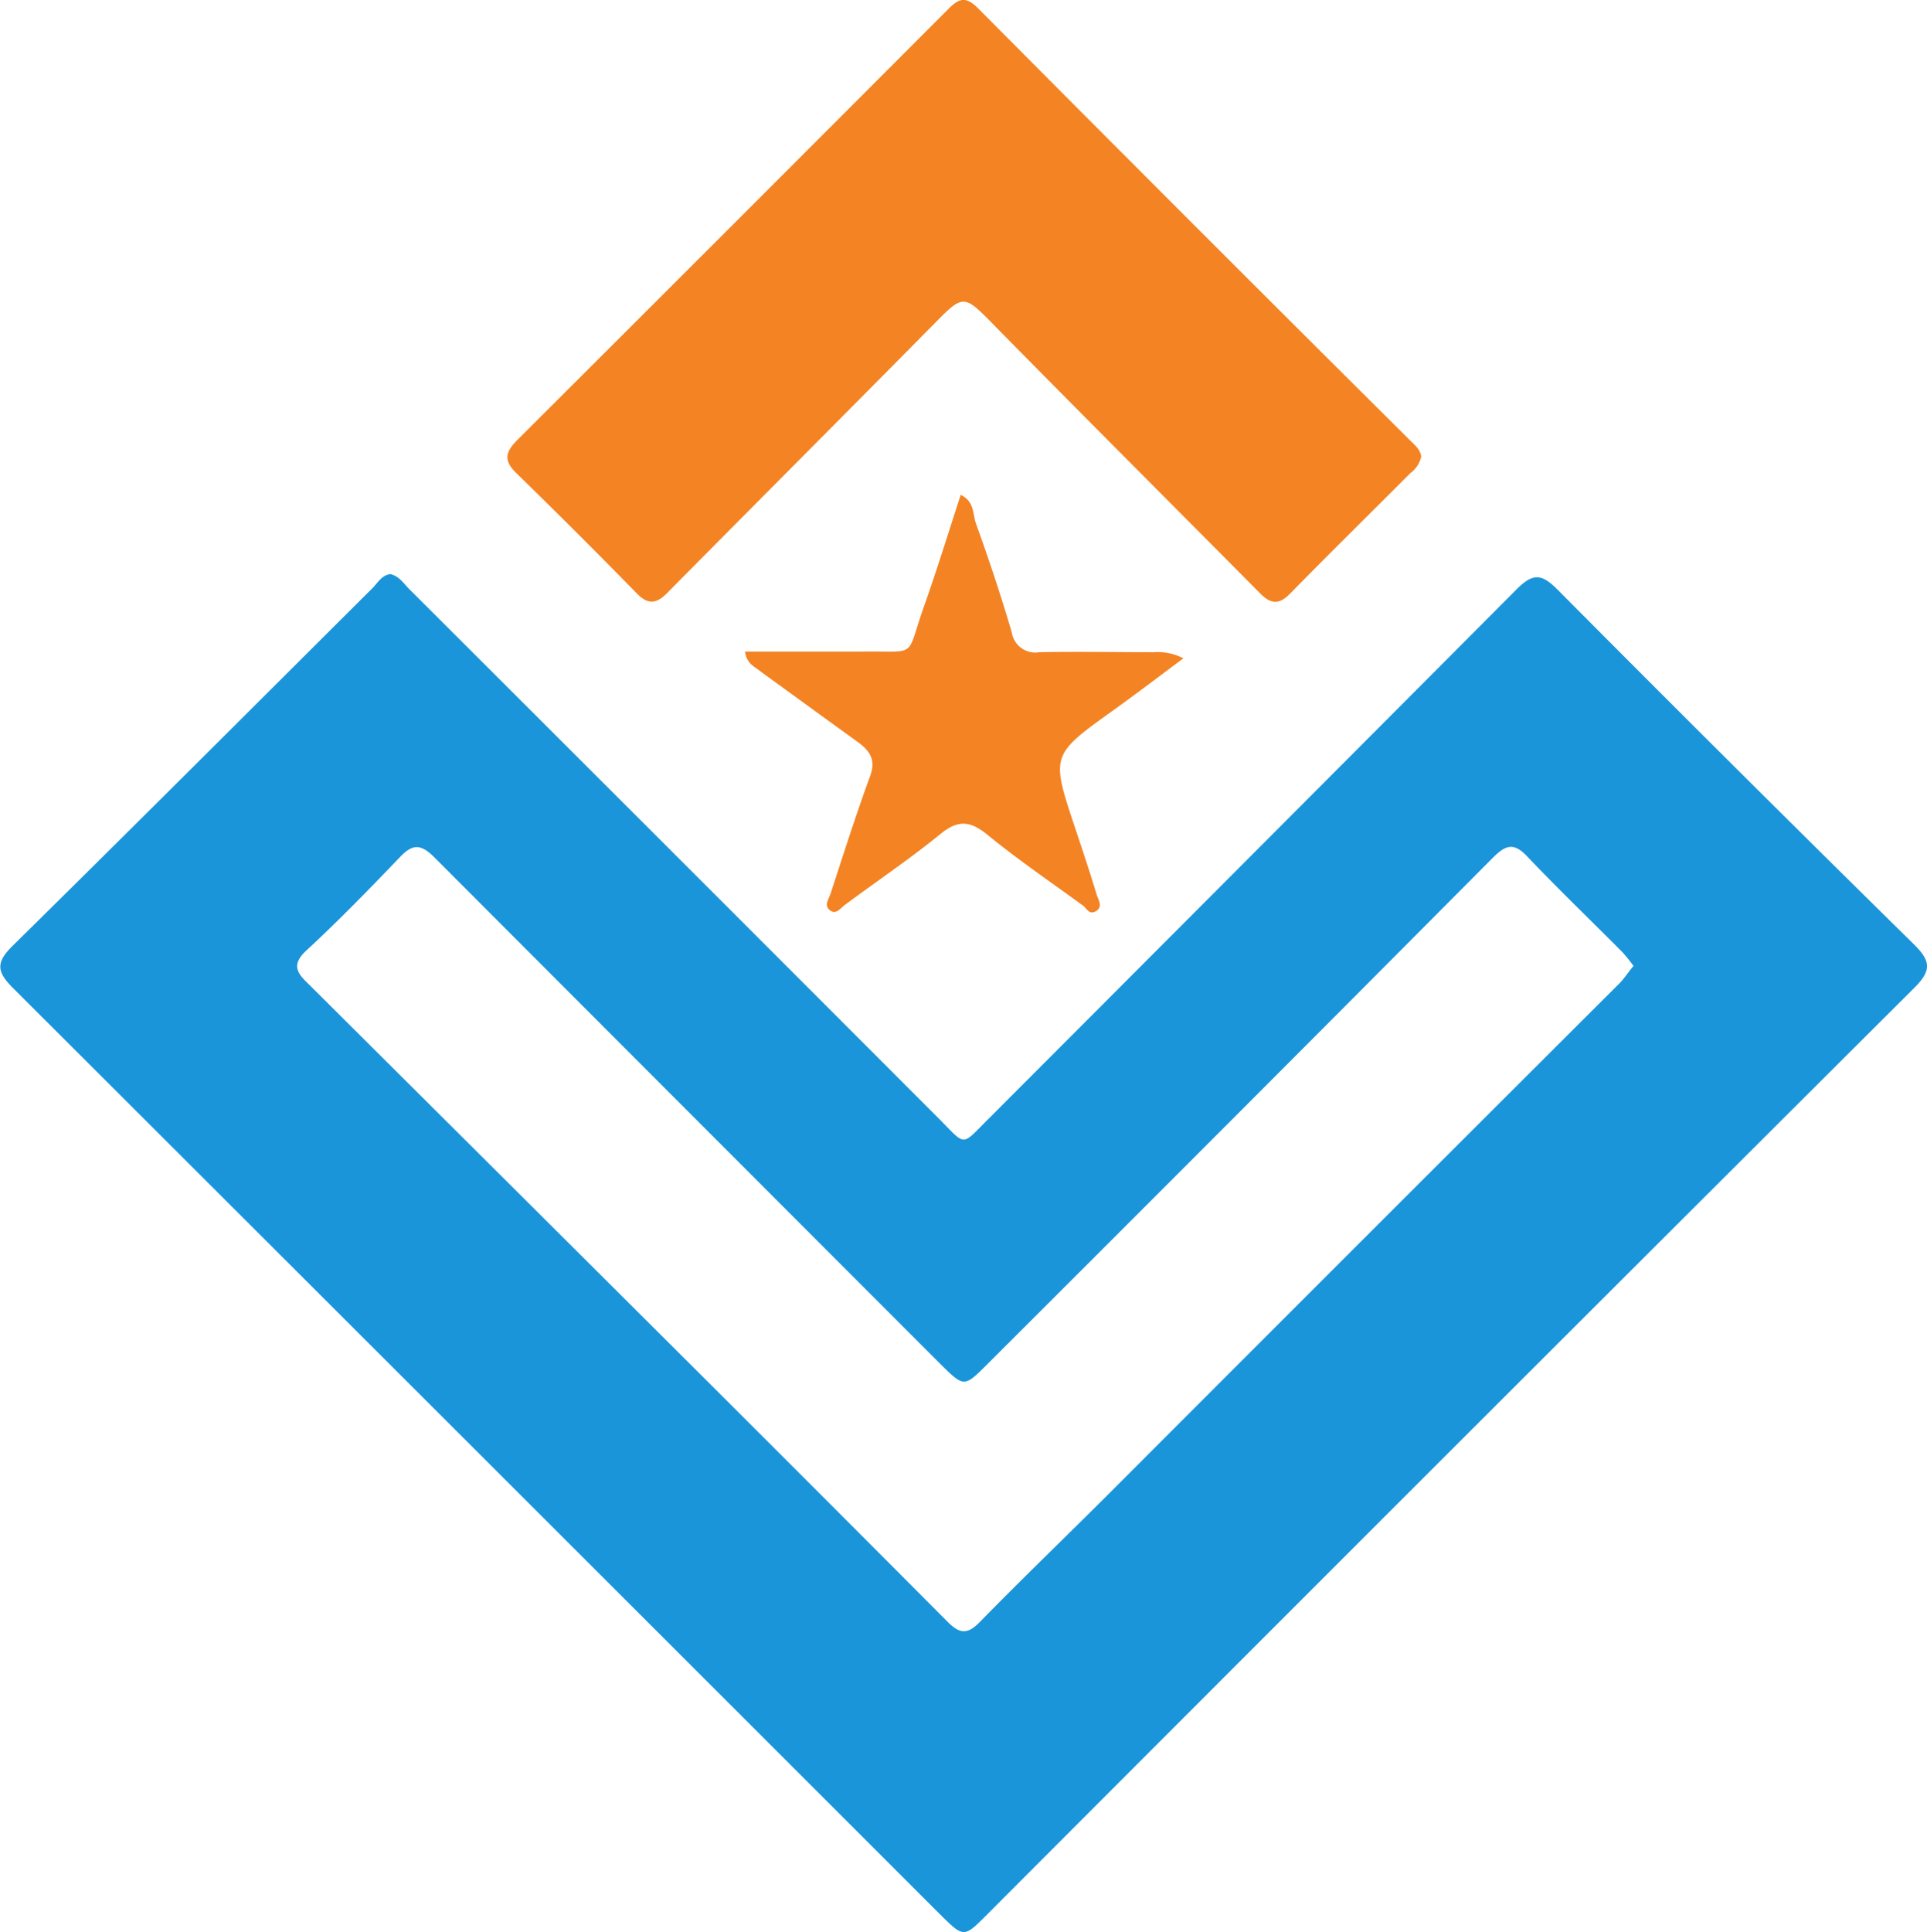 <svg xmlns="http://www.w3.org/2000/svg" viewBox="0 0 189.13 189.58"><path d="M38.34 56.34c.87.23 1.27.91 1.79 1.43q26 25.95 51.92 51.9c2.87 2.86 2.18 2.88 5.09 0Q123 83.78 148.83 57.85c1.69-1.71 2.54-1.51 4.11.08q17.34 17.45 34.87 34.7c1.68 1.65 1.82 2.57.07 4.31q-45.56 45.41-91 90.93c-2.28 2.29-2.28 2.29-4.6 0q-45.49-45.48-91-90.91c-1.6-1.6-1.71-2.5-.05-4.14 11.86-11.68 23.63-23.46 35.42-35.2.49-.55.91-1.22 1.69-1.28zm122 38.47a15.27 15.27 0 0 0-1.1-1.37c-3.11-3.13-6.3-6.19-9.34-9.39-1.34-1.42-2.13-1.13-3.39.13q-24.76 24.9-49.61 49.69c-2.27 2.27-2.28 2.27-4.58 0Q67.46 109 42.66 84.16c-1.31-1.31-2.11-1.42-3.4-.06-3 3.13-6 6.22-9.19 9.17-1.43 1.33-1 2.14.15 3.23Q48 114.19 65.77 131.9q13.61 13.56 27.17 27.18c1.17 1.18 1.93 1.41 3.21.1 4.48-4.58 9.1-9 13.63-13.55Q134.38 121 159 96.44c.42-.44.79-1.01 1.3-1.63z" fill="#1b95d9"/><path d="M139.49 44.8a2.75 2.75 0 0 1-1.06 1.62c-3.94 3.95-7.92 7.86-11.82 11.84-1.09 1.12-1.89 1-2.9 0-8.78-8.86-17.61-17.67-26.36-26.57-2.73-2.78-2.84-2.78-5.58 0C83 40.57 74.2 49.38 65.42 58.25c-1 1-1.83 1.1-2.9 0q-5.87-6-11.84-11.82c-1.27-1.23-1.1-2.06.1-3.26Q72 22 93.15.81c1.1-1.1 1.76-1.07 2.84 0Q117.05 22 138.18 43c.51.54 1.2 1 1.31 1.8z" fill="#f48323"/><path d="M73.12 63.94h11.42c5.67-.08 4.31.75 6.13-4.38 1.27-3.58 2.39-7.22 3.62-11 1.37.64 1.17 1.92 1.5 2.82 1.27 3.52 2.45 7.07 3.51 10.66A2.33 2.33 0 0 0 102 64c3.75-.07 7.49 0 11.24 0a5.52 5.52 0 0 1 2.91.6c-2.28 1.69-4.53 3.41-6.83 5.06-6.18 4.43-6.19 4.42-3.82 11.53.74 2.21 1.47 4.41 2.15 6.64.15.49.62 1.15-.07 1.57s-.9-.25-1.28-.53c-3.16-2.31-6.4-4.51-9.44-7-1.64-1.32-2.82-1.43-4.51-.07-3 2.45-6.27 4.65-9.43 7-.44.32-.86 1-1.47.52s-.1-1.11.07-1.63c1.26-3.86 2.49-7.74 3.89-11.56.59-1.63-.09-2.5-1.26-3.35-3.17-2.28-6.33-4.59-9.49-6.88-.58-.5-1.36-.71-1.54-1.96z" fill="#f48323"/></svg>